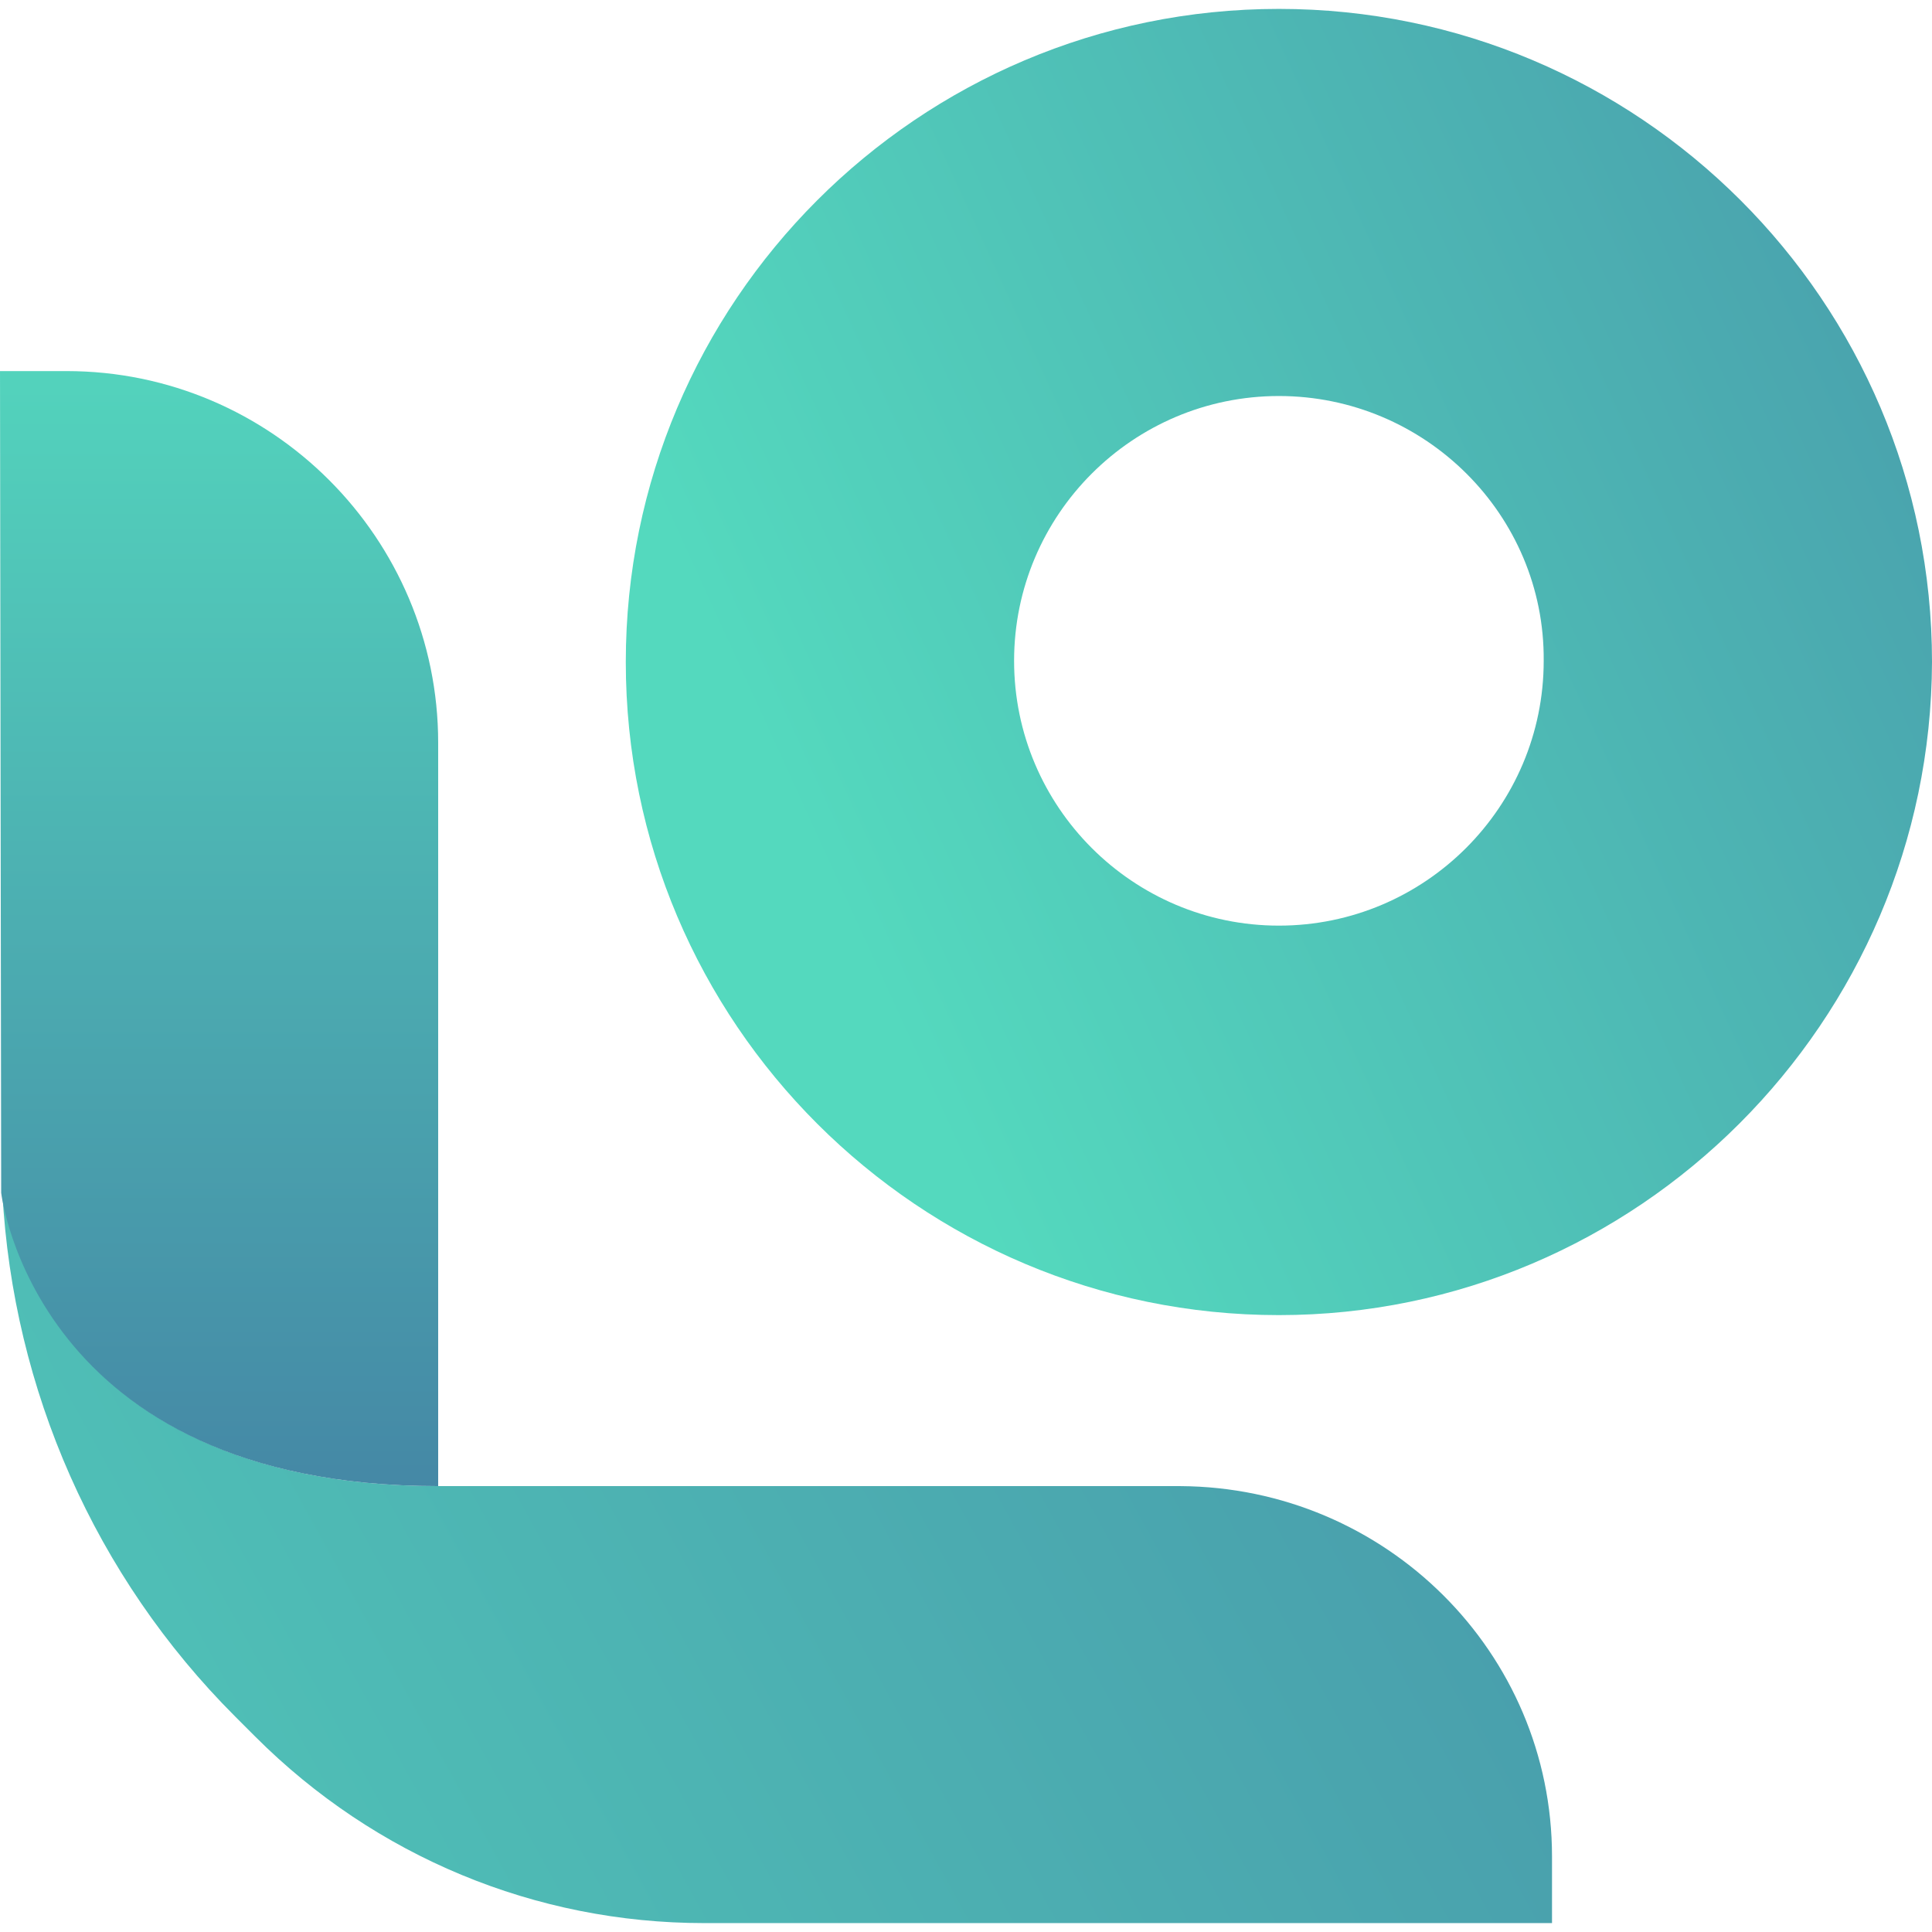 <svg xmlns="http://www.w3.org/2000/svg" version="1.1" id="Layer_1" x="0" y="0" xml:space="preserve" width="162.7" height="162.7"><defs id="defs1263"><linearGradient gradientTransform="matrix(1 0 0 -1 0 170)" y2="216.629" x2="646.454" y1="-30.307" x1="197.338" gradientUnits="userSpaceOnUse" id="SVGID_3_"><stop id="stop1193" offset="0" stop-color="#54d9be"/><stop id="stop1195" offset="1" stop-color="#363a8e"/></linearGradient><linearGradient gradientTransform="matrix(1 0 0 -1 0 170)" y2="-57.31" x2="268.073" y1="141.79" x1="268.073" gradientUnits="userSpaceOnUse" id="SVGID_4_"><stop id="stop1200" offset="0" stop-color="#54d9be"/><stop id="stop1202" offset="1" stop-color="#363a8e"/></linearGradient></defs><style type="text/css" id="style1175"/><g id="g1317" transform="translate(-249.6 -4.35)"><g id="g1184"><linearGradient id="SVGID_1_" gradientUnits="userSpaceOnUse" x1="318.779" y1="92.321" x2="587.488" y2="215.234" gradientTransform="matrix(1 0 0 -1 0 170)"><stop offset="0" id="stop1177" stop-color="#54d9be"/><stop offset="1" id="stop1179" stop-color="#363a8e"/></linearGradient><path d="M357.3 115.1c-30.3 0-55-24.6-55-55 0-30.3 24.6-55 55-55 30.3 0 55 24.6 55 55-.1 30.3-24.8 55-55 55zm0-77.4C345 37.7 335 47.7 335 60s10 22.3 22.3 22.3 22.3-10 22.3-22.3c.1-12.3-10-22.3-22.3-22.3z" id="path1182" fill="url(#SVGID_1_)"/></g><path d="M380.3 160.7v5.6h-71.4c-14.2 0-27.7-5.6-37.8-15.7l-1.7-1.7c-11.8-11.8-18.7-27.5-19.6-44.1.1 1 3.5 24.7 36.7 24.7H349c17.3.1 31.3 14 31.3 31.2z" id="path1198" fill="url(#SVGID_3_)"/><path d="M249.7 104.8s2.8 24.7 36.8 24.7V66.9c0-17.2-14-31.3-31.3-31.3h-5.6z" id="path1205" fill="url(#SVGID_4_)"/></g></svg>